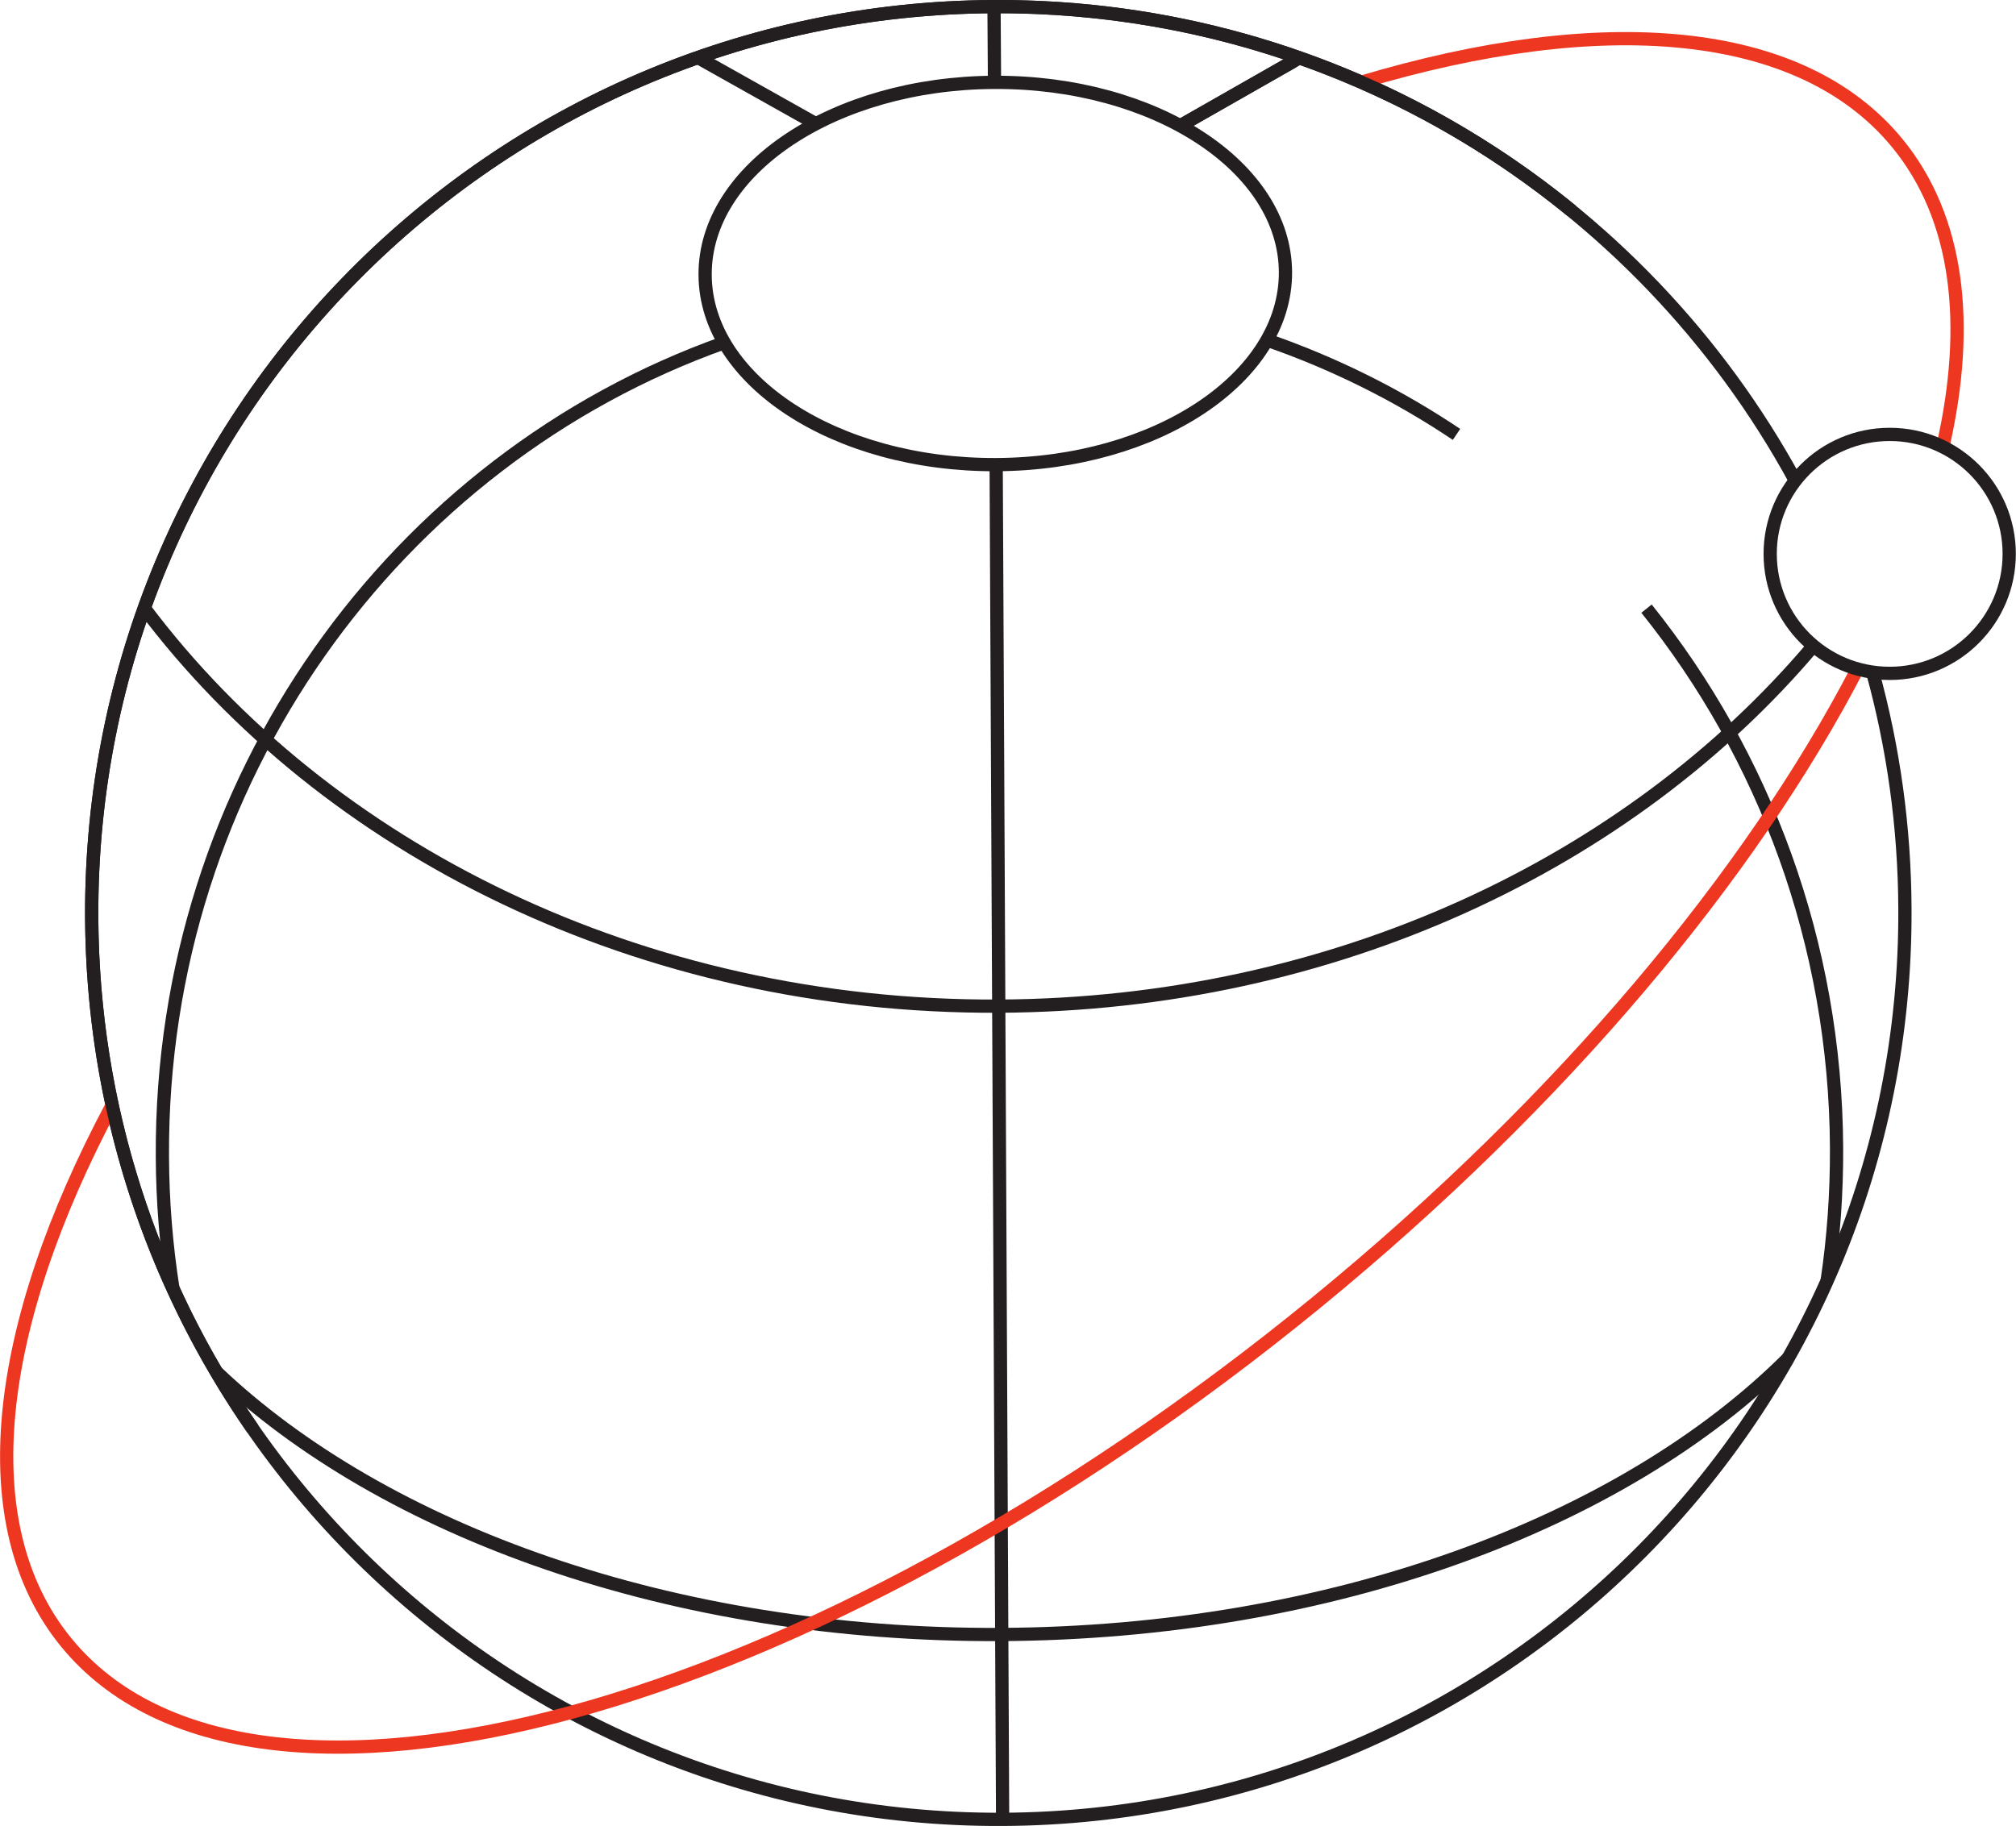 <?xml version="1.0" encoding="UTF-8"?>
<svg id="Layer_2" data-name="Layer 2" xmlns="http://www.w3.org/2000/svg" viewBox="0 0 121.79 110.34">
  <defs>
    <style>
      .cls-1 {
        stroke: #ee3721;
      }

      .cls-1, .cls-2 {
        fill: none;
        stroke-linejoin: round;
        stroke-width: .8px;
      }

      .cls-2 {
        stroke: #231f20;
      }
    </style>
  </defs>
  <g id="Layer_4" data-name="Layer 4">
    <g>
      <g>
        <g>
          <ellipse class="cls-2" cx="60.13" cy="16.53" rx="17.53" ry="11.55" transform="translate(-.08 .28) rotate(-.27)"/>
          <path class="cls-2" d="M113.13,40.62c1.25,4.55,1.93,9.35,1.95,14.29.14,30.25-24.27,54.89-54.51,55.03-30.25.14-54.89-24.27-55.03-54.51S29.8.54,60.05.4c20.88-.1,39.08,11.5,48.41,28.64"/>
          <path class="cls-2" d="M109.55,39.03c-11.07,13.11-28.97,21.67-49.21,21.77-21.63.1-40.68-9.49-51.62-24.05"/>
          <path class="cls-2" d="M108.04,82.06c-9.97,9.96-27.55,16.61-47.61,16.71-19.8.09-37.25-6.24-47.38-15.89"/>
          <path class="cls-2" d="M99.47,36.78c7.12,8.88,11.42,20.22,11.48,32.6.01,2.73-.18,5.41-.57,8.02"/>
          <path class="cls-2" d="M76.54,20.55c4.07,1.41,7.92,3.33,11.45,5.7"/>
          <path class="cls-2" d="M10.45,77.88c-.41-2.61-.63-5.29-.64-8.02-.11-22.72,14.1-42.09,33.94-49.15"/>
          <line class="cls-2" x1="60.18" y1="28.08" x2="60.57" y2="109.94"/>
          <line class="cls-2" x1="60.05" y1=".4" x2="60.08" y2="4.99"/>
        </g>
        <line class="cls-2" x1="71.3" y1="7.6" x2="78.12" y2="3.71"/>
        <line class="cls-2" x1="71.3" y1="7.6" x2="78.53" y2="3.48"/>
        <line class="cls-2" x1="49.29" y1="7.48" x2="42.15" y2="3.47"/>
      </g>
      <path class="cls-1" d="M112.21,40.43c-6.44,12.4-17.79,26.08-32.65,38.25C49.02,103.7,15.19,112.91,4.01,99.26c-5.84-7.13-4.35-19.1,2.76-32.47"/>
      <path class="cls-1" d="M82.24,4.97c14.51-4.34,26.53-3.45,32.38,3.68,3.68,4.49,4.45,10.89,2.75,18.35"/>
      <path class="cls-2" d="M15.27,86.34c-6.09-8.78-9.67-19.43-9.73-30.92C5.4,25.18,29.8.54,60.05.4c13.23-.06,25.39,4.57,34.9,12.34"/>
      <circle class="cls-2" cx="114.16" cy="33.47" r="7.22"/>
    </g>
  </g>
</svg>